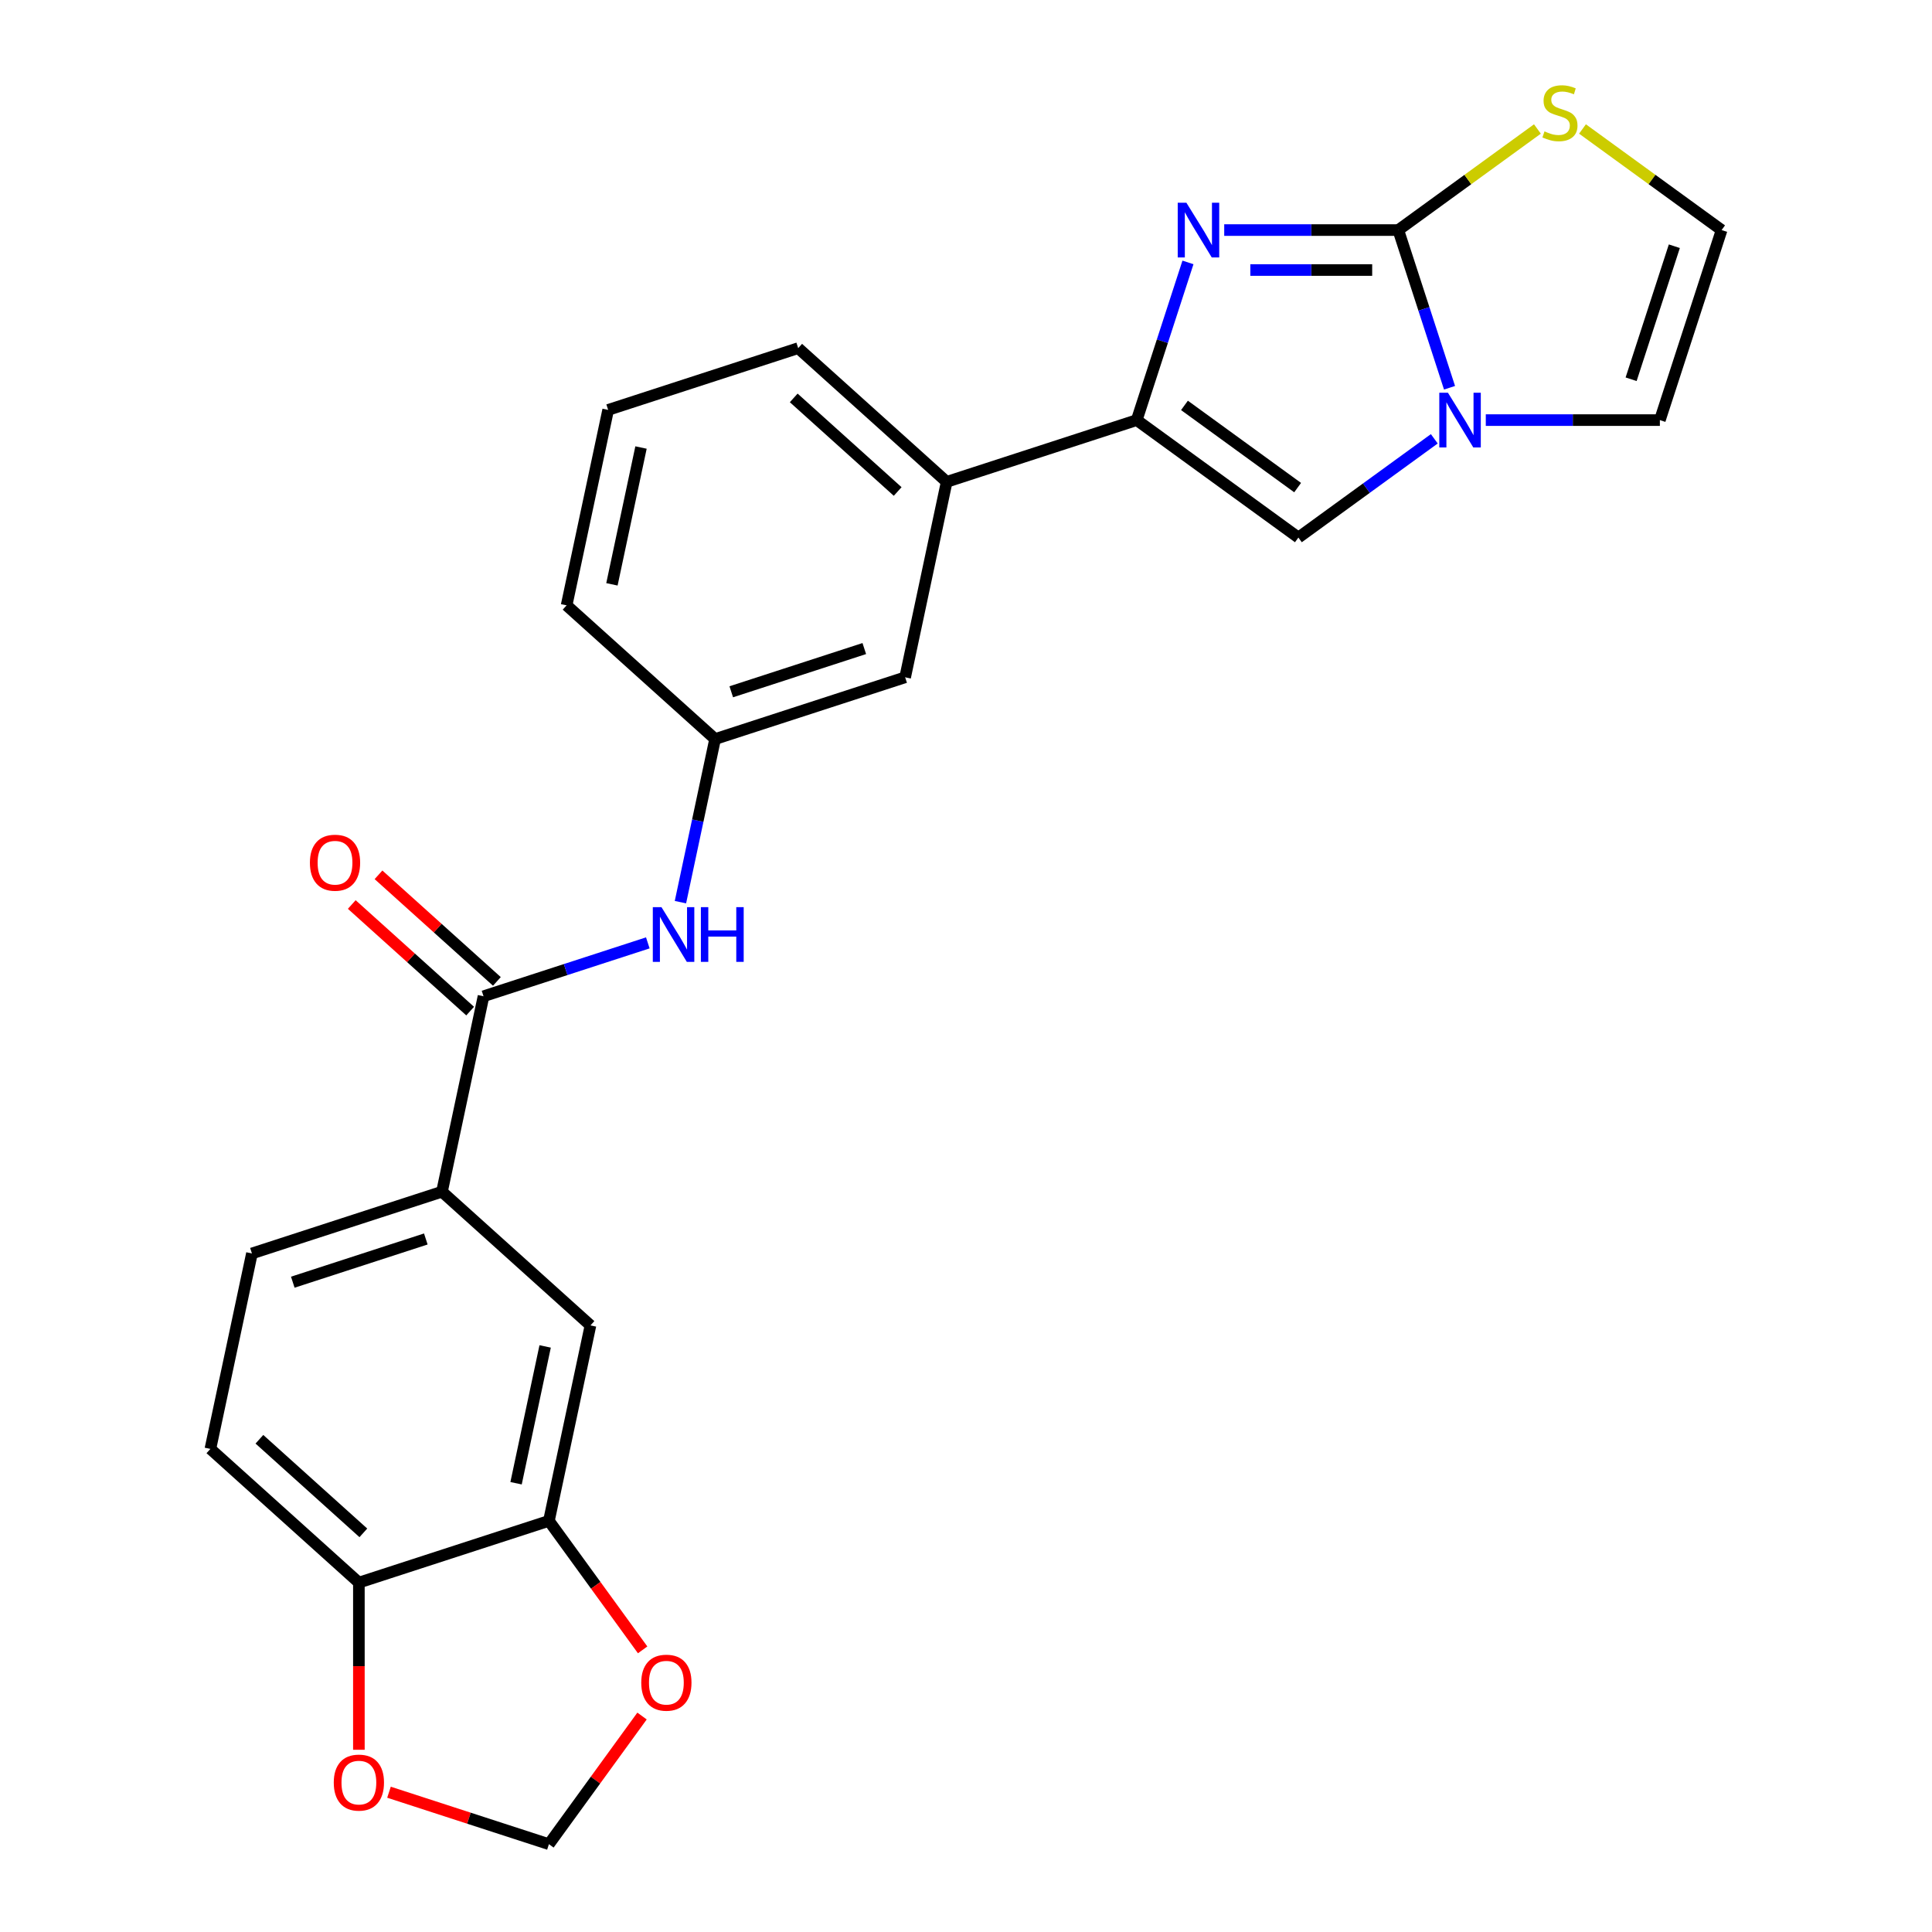 <?xml version='1.0' encoding='iso-8859-1'?>
<svg version='1.1' baseProfile='full'
              xmlns='http://www.w3.org/2000/svg'
                      xmlns:rdkit='http://www.rdkit.org/xml'
                      xmlns:xlink='http://www.w3.org/1999/xlink'
                  xml:space='preserve'
width='1000px' height='1000px' viewBox='0 0 1000 1000'>
<!-- END OF HEADER -->
<rect style='opacity:1.0;fill:#FFFFFF;stroke:none' width='1000' height='1000' x='0' y='0'> </rect>
<path class='bond-0' d='M 723.756,119.081 L 678.705,119.081' style='fill:none;fill-rule:evenodd;stroke:#000000;stroke-width:6px;stroke-linecap:butt;stroke-linejoin:miter;stroke-opacity:1' />
<path class='bond-0' d='M 678.705,119.081 L 633.655,119.081' style='fill:none;fill-rule:evenodd;stroke:#0000FF;stroke-width:6px;stroke-linecap:butt;stroke-linejoin:miter;stroke-opacity:1' />
<path class='bond-0' d='M 710.241,139.766 L 678.705,139.766' style='fill:none;fill-rule:evenodd;stroke:#000000;stroke-width:6px;stroke-linecap:butt;stroke-linejoin:miter;stroke-opacity:1' />
<path class='bond-0' d='M 678.705,139.766 L 647.17,139.766' style='fill:none;fill-rule:evenodd;stroke:#0000FF;stroke-width:6px;stroke-linecap:butt;stroke-linejoin:miter;stroke-opacity:1' />
<path class='bond-1' d='M 723.756,119.081 L 737.015,159.89' style='fill:none;fill-rule:evenodd;stroke:#000000;stroke-width:6px;stroke-linecap:butt;stroke-linejoin:miter;stroke-opacity:1' />
<path class='bond-1' d='M 737.015,159.89 L 750.275,200.7' style='fill:none;fill-rule:evenodd;stroke:#0000FF;stroke-width:6px;stroke-linecap:butt;stroke-linejoin:miter;stroke-opacity:1' />
<path class='bond-5' d='M 723.756,119.081 L 759.76,92.922' style='fill:none;fill-rule:evenodd;stroke:#000000;stroke-width:6px;stroke-linecap:butt;stroke-linejoin:miter;stroke-opacity:1' />
<path class='bond-5' d='M 759.76,92.922 L 795.764,66.764' style='fill:none;fill-rule:evenodd;stroke:#CCCC00;stroke-width:6px;stroke-linecap:butt;stroke-linejoin:miter;stroke-opacity:1' />
<path class='bond-2' d='M 614.888,135.827 L 601.628,176.636' style='fill:none;fill-rule:evenodd;stroke:#0000FF;stroke-width:6px;stroke-linecap:butt;stroke-linejoin:miter;stroke-opacity:1' />
<path class='bond-2' d='M 601.628,176.636 L 588.369,217.445' style='fill:none;fill-rule:evenodd;stroke:#000000;stroke-width:6px;stroke-linecap:butt;stroke-linejoin:miter;stroke-opacity:1' />
<path class='bond-3' d='M 742.391,227.127 L 707.216,252.682' style='fill:none;fill-rule:evenodd;stroke:#0000FF;stroke-width:6px;stroke-linecap:butt;stroke-linejoin:miter;stroke-opacity:1' />
<path class='bond-3' d='M 707.216,252.682 L 672.042,278.238' style='fill:none;fill-rule:evenodd;stroke:#000000;stroke-width:6px;stroke-linecap:butt;stroke-linejoin:miter;stroke-opacity:1' />
<path class='bond-11' d='M 769.042,217.445 L 814.092,217.445' style='fill:none;fill-rule:evenodd;stroke:#0000FF;stroke-width:6px;stroke-linecap:butt;stroke-linejoin:miter;stroke-opacity:1' />
<path class='bond-11' d='M 814.092,217.445 L 859.143,217.445' style='fill:none;fill-rule:evenodd;stroke:#000000;stroke-width:6px;stroke-linecap:butt;stroke-linejoin:miter;stroke-opacity:1' />
<path class='bond-9' d='M 588.369,217.445 L 490.004,249.406' style='fill:none;fill-rule:evenodd;stroke:#000000;stroke-width:6px;stroke-linecap:butt;stroke-linejoin:miter;stroke-opacity:1' />
<path class='bond-26' d='M 588.369,217.445 L 672.042,278.238' style='fill:none;fill-rule:evenodd;stroke:#000000;stroke-width:6px;stroke-linecap:butt;stroke-linejoin:miter;stroke-opacity:1' />
<path class='bond-26' d='M 613.078,209.829 L 671.65,252.384' style='fill:none;fill-rule:evenodd;stroke:#000000;stroke-width:6px;stroke-linecap:butt;stroke-linejoin:miter;stroke-opacity:1' />
<path class='bond-4' d='M 250.268,515.66 L 292.788,501.844' style='fill:none;fill-rule:evenodd;stroke:#000000;stroke-width:6px;stroke-linecap:butt;stroke-linejoin:miter;stroke-opacity:1' />
<path class='bond-4' d='M 292.788,501.844 L 335.307,488.029' style='fill:none;fill-rule:evenodd;stroke:#0000FF;stroke-width:6px;stroke-linecap:butt;stroke-linejoin:miter;stroke-opacity:1' />
<path class='bond-7' d='M 250.268,515.66 L 228.765,616.826' style='fill:none;fill-rule:evenodd;stroke:#000000;stroke-width:6px;stroke-linecap:butt;stroke-linejoin:miter;stroke-opacity:1' />
<path class='bond-19' d='M 257.189,507.973 L 226.551,480.387' style='fill:none;fill-rule:evenodd;stroke:#000000;stroke-width:6px;stroke-linecap:butt;stroke-linejoin:miter;stroke-opacity:1' />
<path class='bond-19' d='M 226.551,480.387 L 195.914,452.801' style='fill:none;fill-rule:evenodd;stroke:#FF0000;stroke-width:6px;stroke-linecap:butt;stroke-linejoin:miter;stroke-opacity:1' />
<path class='bond-19' d='M 243.348,523.346 L 212.71,495.759' style='fill:none;fill-rule:evenodd;stroke:#000000;stroke-width:6px;stroke-linecap:butt;stroke-linejoin:miter;stroke-opacity:1' />
<path class='bond-19' d='M 212.71,495.759 L 182.073,468.173' style='fill:none;fill-rule:evenodd;stroke:#FF0000;stroke-width:6px;stroke-linecap:butt;stroke-linejoin:miter;stroke-opacity:1' />
<path class='bond-12' d='M 819.095,66.764 L 855.099,92.922' style='fill:none;fill-rule:evenodd;stroke:#CCCC00;stroke-width:6px;stroke-linecap:butt;stroke-linejoin:miter;stroke-opacity:1' />
<path class='bond-12' d='M 855.099,92.922 L 891.103,119.081' style='fill:none;fill-rule:evenodd;stroke:#000000;stroke-width:6px;stroke-linecap:butt;stroke-linejoin:miter;stroke-opacity:1' />
<path class='bond-6' d='M 352.192,466.953 L 361.164,424.743' style='fill:none;fill-rule:evenodd;stroke:#0000FF;stroke-width:6px;stroke-linecap:butt;stroke-linejoin:miter;stroke-opacity:1' />
<path class='bond-6' d='M 361.164,424.743 L 370.136,382.533' style='fill:none;fill-rule:evenodd;stroke:#000000;stroke-width:6px;stroke-linecap:butt;stroke-linejoin:miter;stroke-opacity:1' />
<path class='bond-10' d='M 228.765,616.826 L 305.626,686.032' style='fill:none;fill-rule:evenodd;stroke:#000000;stroke-width:6px;stroke-linecap:butt;stroke-linejoin:miter;stroke-opacity:1' />
<path class='bond-20' d='M 228.765,616.826 L 130.4,648.786' style='fill:none;fill-rule:evenodd;stroke:#000000;stroke-width:6px;stroke-linecap:butt;stroke-linejoin:miter;stroke-opacity:1' />
<path class='bond-20' d='M 220.402,641.293 L 151.547,663.665' style='fill:none;fill-rule:evenodd;stroke:#000000;stroke-width:6px;stroke-linecap:butt;stroke-linejoin:miter;stroke-opacity:1' />
<path class='bond-8' d='M 284.122,787.198 L 305.626,686.032' style='fill:none;fill-rule:evenodd;stroke:#000000;stroke-width:6px;stroke-linecap:butt;stroke-linejoin:miter;stroke-opacity:1' />
<path class='bond-8' d='M 267.114,767.722 L 282.167,696.906' style='fill:none;fill-rule:evenodd;stroke:#000000;stroke-width:6px;stroke-linecap:butt;stroke-linejoin:miter;stroke-opacity:1' />
<path class='bond-14' d='M 284.122,787.198 L 308.377,820.582' style='fill:none;fill-rule:evenodd;stroke:#000000;stroke-width:6px;stroke-linecap:butt;stroke-linejoin:miter;stroke-opacity:1' />
<path class='bond-14' d='M 308.377,820.582 L 332.632,853.966' style='fill:none;fill-rule:evenodd;stroke:#FF0000;stroke-width:6px;stroke-linecap:butt;stroke-linejoin:miter;stroke-opacity:1' />
<path class='bond-28' d='M 284.122,787.198 L 185.758,819.158' style='fill:none;fill-rule:evenodd;stroke:#000000;stroke-width:6px;stroke-linecap:butt;stroke-linejoin:miter;stroke-opacity:1' />
<path class='bond-18' d='M 490.004,249.406 L 468.501,350.572' style='fill:none;fill-rule:evenodd;stroke:#000000;stroke-width:6px;stroke-linecap:butt;stroke-linejoin:miter;stroke-opacity:1' />
<path class='bond-22' d='M 490.004,249.406 L 413.143,180.2' style='fill:none;fill-rule:evenodd;stroke:#000000;stroke-width:6px;stroke-linecap:butt;stroke-linejoin:miter;stroke-opacity:1' />
<path class='bond-22' d='M 464.634,254.397 L 410.831,205.953' style='fill:none;fill-rule:evenodd;stroke:#000000;stroke-width:6px;stroke-linecap:butt;stroke-linejoin:miter;stroke-opacity:1' />
<path class='bond-25' d='M 859.143,217.445 L 891.103,119.081' style='fill:none;fill-rule:evenodd;stroke:#000000;stroke-width:6px;stroke-linecap:butt;stroke-linejoin:miter;stroke-opacity:1' />
<path class='bond-25' d='M 844.264,196.299 L 866.636,127.443' style='fill:none;fill-rule:evenodd;stroke:#000000;stroke-width:6px;stroke-linecap:butt;stroke-linejoin:miter;stroke-opacity:1' />
<path class='bond-13' d='M 185.758,819.158 L 108.897,749.953' style='fill:none;fill-rule:evenodd;stroke:#000000;stroke-width:6px;stroke-linecap:butt;stroke-linejoin:miter;stroke-opacity:1' />
<path class='bond-13' d='M 188.07,793.405 L 134.267,744.961' style='fill:none;fill-rule:evenodd;stroke:#000000;stroke-width:6px;stroke-linecap:butt;stroke-linejoin:miter;stroke-opacity:1' />
<path class='bond-15' d='M 185.758,819.158 L 185.758,862.419' style='fill:none;fill-rule:evenodd;stroke:#000000;stroke-width:6px;stroke-linecap:butt;stroke-linejoin:miter;stroke-opacity:1' />
<path class='bond-15' d='M 185.758,862.419 L 185.758,905.679' style='fill:none;fill-rule:evenodd;stroke:#FF0000;stroke-width:6px;stroke-linecap:butt;stroke-linejoin:miter;stroke-opacity:1' />
<path class='bond-16' d='M 332.312,888.217 L 308.217,921.381' style='fill:none;fill-rule:evenodd;stroke:#FF0000;stroke-width:6px;stroke-linecap:butt;stroke-linejoin:miter;stroke-opacity:1' />
<path class='bond-16' d='M 308.217,921.381 L 284.122,954.545' style='fill:none;fill-rule:evenodd;stroke:#000000;stroke-width:6px;stroke-linecap:butt;stroke-linejoin:miter;stroke-opacity:1' />
<path class='bond-29' d='M 201.343,927.649 L 242.733,941.097' style='fill:none;fill-rule:evenodd;stroke:#FF0000;stroke-width:6px;stroke-linecap:butt;stroke-linejoin:miter;stroke-opacity:1' />
<path class='bond-29' d='M 242.733,941.097 L 284.122,954.545' style='fill:none;fill-rule:evenodd;stroke:#000000;stroke-width:6px;stroke-linecap:butt;stroke-linejoin:miter;stroke-opacity:1' />
<path class='bond-17' d='M 370.136,382.533 L 468.501,350.572' style='fill:none;fill-rule:evenodd;stroke:#000000;stroke-width:6px;stroke-linecap:butt;stroke-linejoin:miter;stroke-opacity:1' />
<path class='bond-17' d='M 378.499,358.066 L 447.354,335.693' style='fill:none;fill-rule:evenodd;stroke:#000000;stroke-width:6px;stroke-linecap:butt;stroke-linejoin:miter;stroke-opacity:1' />
<path class='bond-27' d='M 370.136,382.533 L 293.276,313.327' style='fill:none;fill-rule:evenodd;stroke:#000000;stroke-width:6px;stroke-linecap:butt;stroke-linejoin:miter;stroke-opacity:1' />
<path class='bond-21' d='M 130.4,648.786 L 108.897,749.953' style='fill:none;fill-rule:evenodd;stroke:#000000;stroke-width:6px;stroke-linecap:butt;stroke-linejoin:miter;stroke-opacity:1' />
<path class='bond-23' d='M 413.143,180.2 L 314.779,212.161' style='fill:none;fill-rule:evenodd;stroke:#000000;stroke-width:6px;stroke-linecap:butt;stroke-linejoin:miter;stroke-opacity:1' />
<path class='bond-24' d='M 314.779,212.161 L 293.276,313.327' style='fill:none;fill-rule:evenodd;stroke:#000000;stroke-width:6px;stroke-linecap:butt;stroke-linejoin:miter;stroke-opacity:1' />
<path class='bond-24' d='M 331.787,231.636 L 316.734,302.453' style='fill:none;fill-rule:evenodd;stroke:#000000;stroke-width:6px;stroke-linecap:butt;stroke-linejoin:miter;stroke-opacity:1' />
<path  class='atom-1' d='M 614.069 104.921
L 623.349 119.921
Q 624.269 121.401, 625.749 124.081
Q 627.229 126.761, 627.309 126.921
L 627.309 104.921
L 631.069 104.921
L 631.069 133.241
L 627.189 133.241
L 617.229 116.841
Q 616.069 114.921, 614.829 112.721
Q 613.629 110.521, 613.269 109.841
L 613.269 133.241
L 609.589 133.241
L 609.589 104.921
L 614.069 104.921
' fill='#0000FF'/>
<path  class='atom-2' d='M 749.456 203.285
L 758.736 218.285
Q 759.656 219.765, 761.136 222.445
Q 762.616 225.125, 762.696 225.285
L 762.696 203.285
L 766.456 203.285
L 766.456 231.605
L 762.576 231.605
L 752.616 215.205
Q 751.456 213.285, 750.216 211.085
Q 749.016 208.885, 748.656 208.205
L 748.656 231.605
L 744.976 231.605
L 744.976 203.285
L 749.456 203.285
' fill='#0000FF'/>
<path  class='atom-6' d='M 799.429 68.008
Q 799.749 68.128, 801.069 68.688
Q 802.389 69.248, 803.829 69.608
Q 805.309 69.928, 806.749 69.928
Q 809.429 69.928, 810.989 68.648
Q 812.549 67.328, 812.549 65.048
Q 812.549 63.488, 811.749 62.528
Q 810.989 61.568, 809.789 61.048
Q 808.589 60.528, 806.589 59.928
Q 804.069 59.168, 802.549 58.448
Q 801.069 57.728, 799.989 56.208
Q 798.949 54.688, 798.949 52.128
Q 798.949 48.568, 801.349 46.368
Q 803.789 44.168, 808.589 44.168
Q 811.869 44.168, 815.589 45.728
L 814.669 48.808
Q 811.269 47.408, 808.709 47.408
Q 805.949 47.408, 804.429 48.568
Q 802.909 49.688, 802.949 51.648
Q 802.949 53.168, 803.709 54.088
Q 804.509 55.008, 805.629 55.528
Q 806.789 56.048, 808.709 56.648
Q 811.269 57.448, 812.789 58.248
Q 814.309 59.048, 815.389 60.688
Q 816.509 62.288, 816.509 65.048
Q 816.509 68.968, 813.869 71.088
Q 811.269 73.168, 806.909 73.168
Q 804.389 73.168, 802.469 72.608
Q 800.589 72.088, 798.349 71.168
L 799.429 68.008
' fill='#CCCC00'/>
<path  class='atom-7' d='M 342.373 469.539
L 351.653 484.539
Q 352.573 486.019, 354.053 488.699
Q 355.533 491.379, 355.613 491.539
L 355.613 469.539
L 359.373 469.539
L 359.373 497.859
L 355.493 497.859
L 345.533 481.459
Q 344.373 479.539, 343.133 477.339
Q 341.933 475.139, 341.573 474.459
L 341.573 497.859
L 337.893 497.859
L 337.893 469.539
L 342.373 469.539
' fill='#0000FF'/>
<path  class='atom-7' d='M 362.773 469.539
L 366.613 469.539
L 366.613 481.579
L 381.093 481.579
L 381.093 469.539
L 384.933 469.539
L 384.933 497.859
L 381.093 497.859
L 381.093 484.779
L 366.613 484.779
L 366.613 497.859
L 362.773 497.859
L 362.773 469.539
' fill='#0000FF'/>
<path  class='atom-15' d='M 331.915 870.952
Q 331.915 864.152, 335.275 860.352
Q 338.635 856.552, 344.915 856.552
Q 351.195 856.552, 354.555 860.352
Q 357.915 864.152, 357.915 870.952
Q 357.915 877.832, 354.515 881.752
Q 351.115 885.632, 344.915 885.632
Q 338.675 885.632, 335.275 881.752
Q 331.915 877.872, 331.915 870.952
M 344.915 882.432
Q 349.235 882.432, 351.555 879.552
Q 353.915 876.632, 353.915 870.952
Q 353.915 865.392, 351.555 862.592
Q 349.235 859.752, 344.915 859.752
Q 340.595 859.752, 338.235 862.552
Q 335.915 865.352, 335.915 870.952
Q 335.915 876.672, 338.235 879.552
Q 340.595 882.432, 344.915 882.432
' fill='#FF0000'/>
<path  class='atom-16' d='M 172.758 922.665
Q 172.758 915.865, 176.118 912.065
Q 179.478 908.265, 185.758 908.265
Q 192.038 908.265, 195.398 912.065
Q 198.758 915.865, 198.758 922.665
Q 198.758 929.545, 195.358 933.465
Q 191.958 937.345, 185.758 937.345
Q 179.518 937.345, 176.118 933.465
Q 172.758 929.585, 172.758 922.665
M 185.758 934.145
Q 190.078 934.145, 192.398 931.265
Q 194.758 928.345, 194.758 922.665
Q 194.758 917.105, 192.398 914.305
Q 190.078 911.465, 185.758 911.465
Q 181.438 911.465, 179.078 914.265
Q 176.758 917.065, 176.758 922.665
Q 176.758 928.385, 179.078 931.265
Q 181.438 934.145, 185.758 934.145
' fill='#FF0000'/>
<path  class='atom-20' d='M 160.408 446.534
Q 160.408 439.734, 163.768 435.934
Q 167.128 432.134, 173.408 432.134
Q 179.688 432.134, 183.048 435.934
Q 186.408 439.734, 186.408 446.534
Q 186.408 453.414, 183.008 457.334
Q 179.608 461.214, 173.408 461.214
Q 167.168 461.214, 163.768 457.334
Q 160.408 453.454, 160.408 446.534
M 173.408 458.014
Q 177.728 458.014, 180.048 455.134
Q 182.408 452.214, 182.408 446.534
Q 182.408 440.974, 180.048 438.174
Q 177.728 435.334, 173.408 435.334
Q 169.088 435.334, 166.728 438.134
Q 164.408 440.934, 164.408 446.534
Q 164.408 452.254, 166.728 455.134
Q 169.088 458.014, 173.408 458.014
' fill='#FF0000'/>
</svg>
